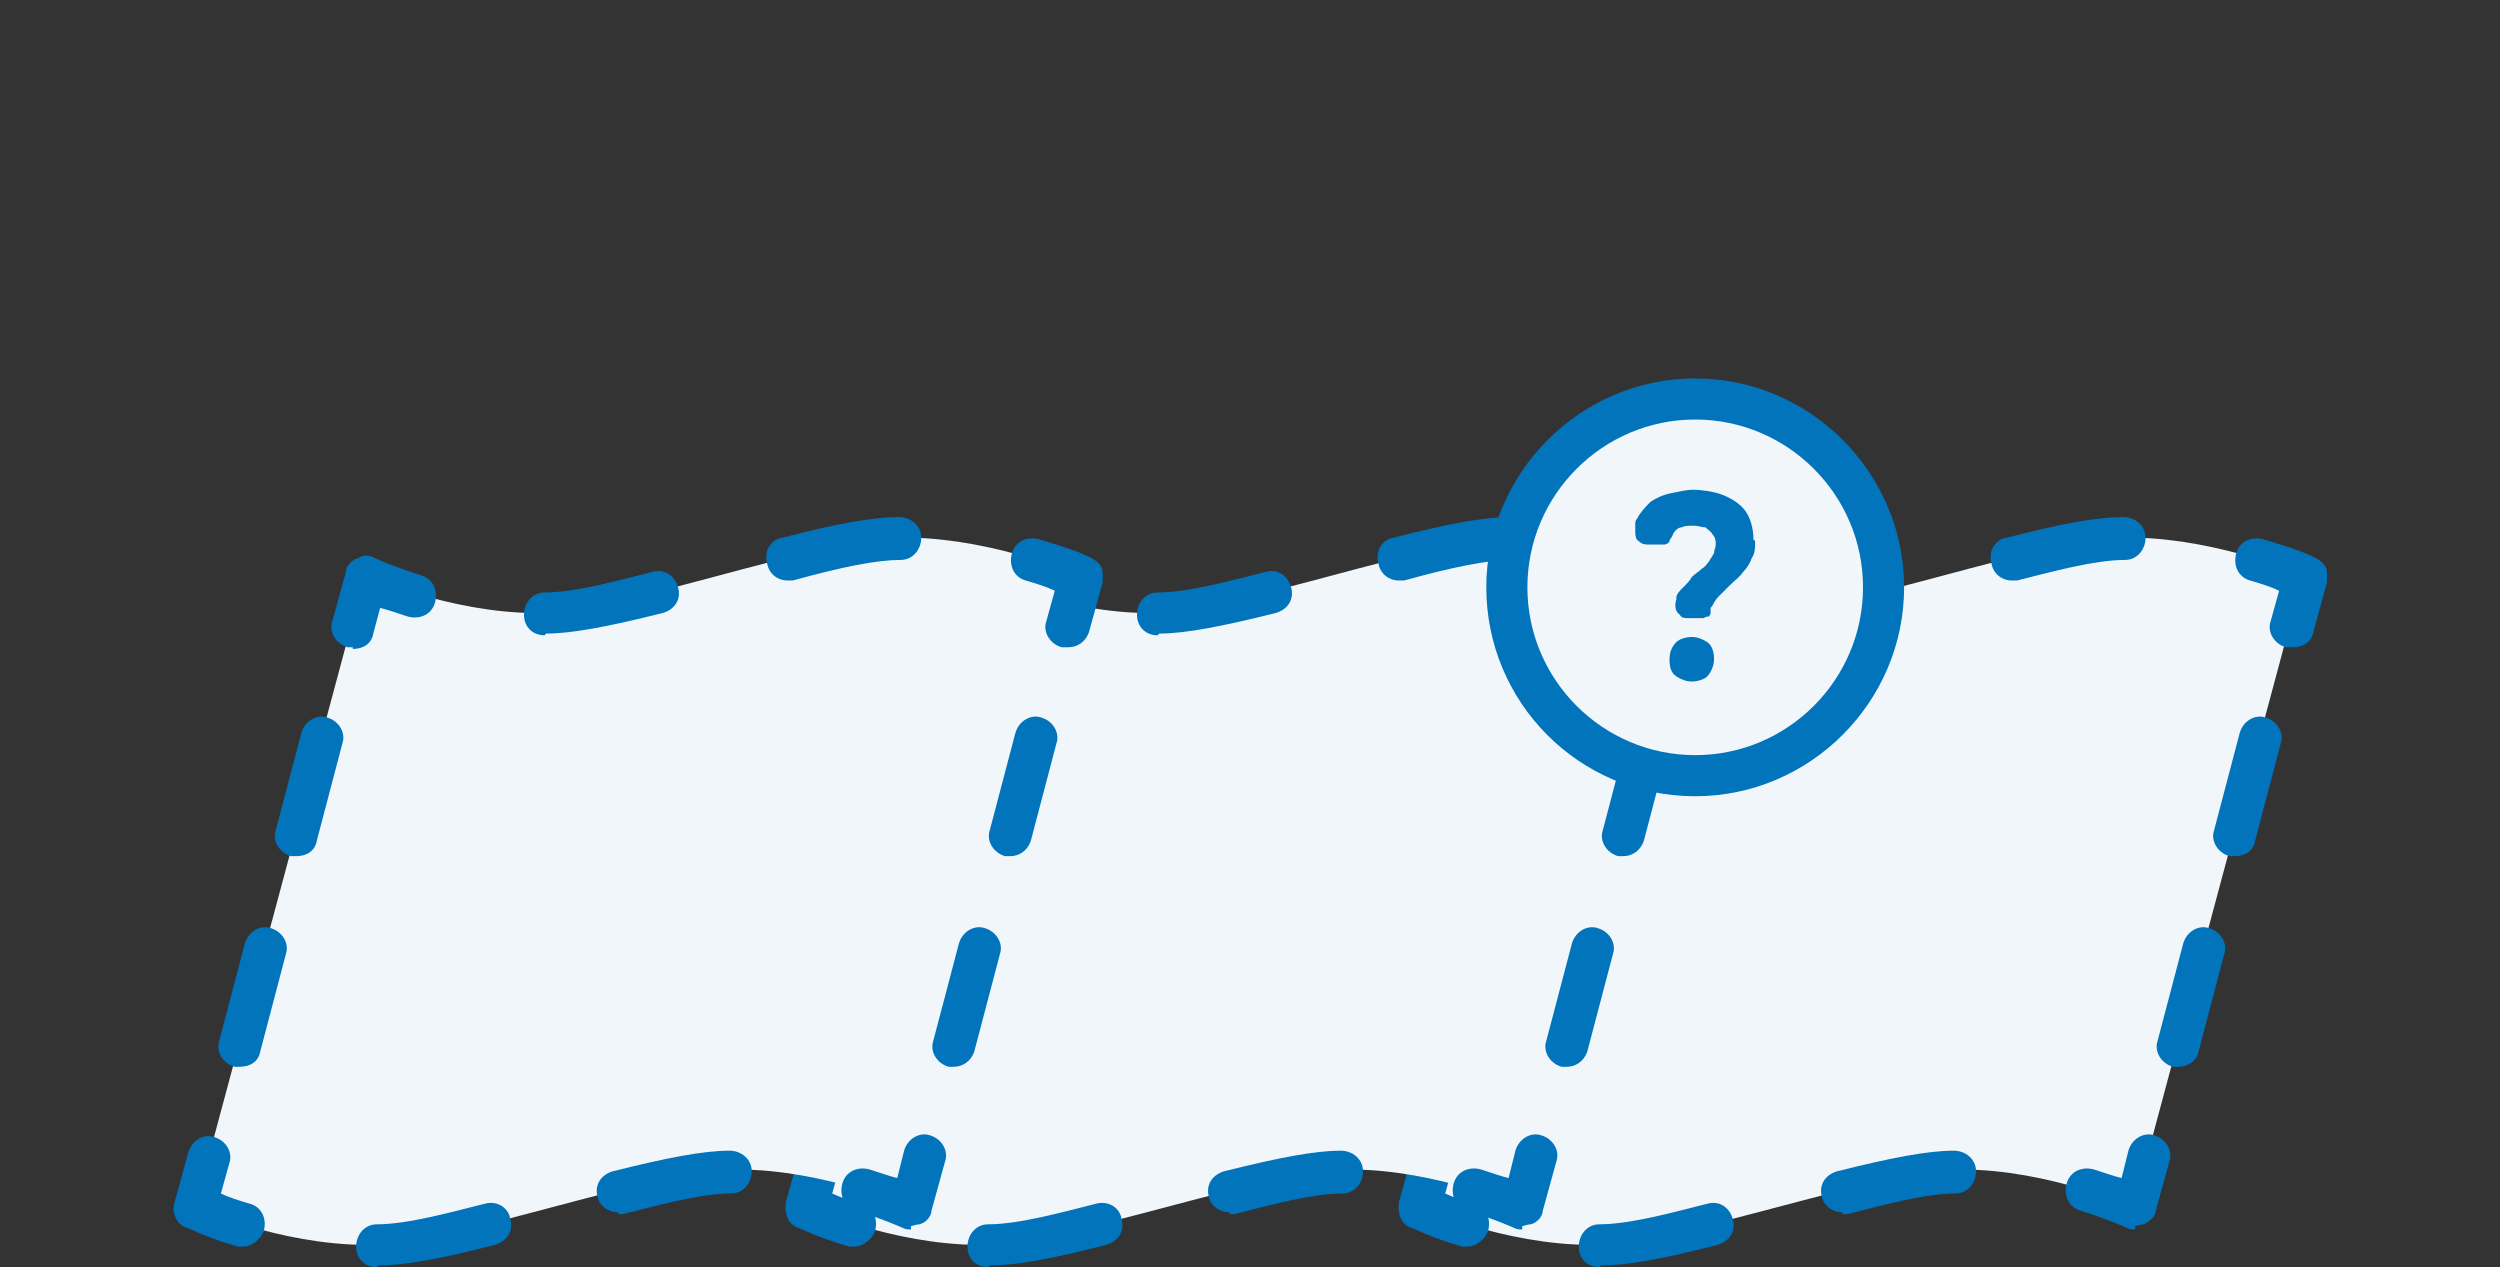 <?xml version="1.0" encoding="UTF-8"?>
<svg xmlns="http://www.w3.org/2000/svg" version="1.1" viewBox="0 0 146 74">
  <rect x="0" y="0" width="146" height="74" fill="#333333" stroke="none"/>
  <defs>
    <style>
      .cls-1 {
        fill: #f0f6fa;
      }

      .cls-2 {
        fill: #0174bc;
      }
    </style>
  </defs>
  <!-- Generator: Adobe Illustrator 28.6.0, SVG Export Plug-In . SVG Version: 1.2.0 Build 709)  -->
  <g>
    <g id="Laag_1">
      <g id="Laag_1-2" data-name="Laag_1">
        <g>
          <g>
            <g>
              <path class="cls-1" d="M124.7,31.4h-.3c-5.2,0-16.6,4.4-21.6,4.4s-10-2.2-10-2.2l-9.9,36.9s4.9,2.2,10,2.2,16.7-4.4,21.7-4.4,10,2.2,10,2.2l9.9-36.9s-4.8-2.1-9.8-2.2h0Z"/>
              <g>
                <path class="cls-2" d="M92.1,37.8c-.1,0-.2,0-.3,0-.7-.2-1.1-.9-.9-1.5l.8-2.9c0-.3.3-.7.7-.8.3-.2.7-.2,1,0,0,0,1.1.5,2.7,1,.7.2,1,.9.8,1.6s-.9,1-1.6.8c-.6-.2-1.2-.4-1.6-.5l-.4,1.5c-.2.6-.7.9-1.2.9h0Z"/>
                <path class="cls-2" d="M85.5,62.3c-.1,0-.2,0-.3,0-.7-.2-1.1-.9-.9-1.5l1.5-5.7c.2-.7.9-1.1,1.5-.9.7.2,1.1.9.9,1.5l-1.5,5.7c-.2.6-.7.9-1.2.9h0ZM88.8,50c-.1,0-.2,0-.3,0-.7-.2-1.1-.9-.9-1.5l1.5-5.7c.2-.7.9-1.1,1.5-.9.7.2,1.1.9.9,1.5l-1.5,5.7c-.2.6-.7.9-1.2.9h0Z"/>
                <path class="cls-2" d="M85.8,72.8c-.1,0-.2,0-.4,0-1.8-.5-2.9-1.1-3-1.1-.6-.2-.8-.9-.7-1.5l.8-2.9c.2-.7.9-1.1,1.5-.9s1.1.9.9,1.5l-.5,1.8c.4.2,1,.4,1.7.6.7.2,1,.9.8,1.6-.2.5-.7.9-1.2.9Z"/>
                <path class="cls-2" d="M93.4,74c-.7,0-1.2-.5-1.2-1.2,0-.7.5-1.3,1.2-1.3,1.8,0,4.3-.7,6.3-1.2.7-.2,1.3.2,1.5.9.2.7-.2,1.3-.9,1.5-3.1.8-5.2,1.2-6.8,1.2h0,0ZM107.6,70.8c-.6,0-1.1-.4-1.2-.9-.2-.7.2-1.3.9-1.5,3.2-.8,5.3-1.2,6.8-1.2.7,0,1.3.5,1.3,1.2s-.5,1.3-1.2,1.3c-1.8,0-4.3.7-6.3,1.2,0,0-.2,0-.3,0Z"/>
                <path class="cls-2" d="M124.7,71.8c-.2,0-.3,0-.5-.1,0,0-1.1-.5-2.7-1-.7-.2-1-.9-.8-1.6.2-.7.9-1,1.6-.8.6.2,1.2.4,1.6.5l.4-1.6c.2-.7.9-1.1,1.5-.9.7.2,1.1.9.9,1.5l-.8,2.9c0,.3-.3.6-.7.8-.2,0-.4.1-.5.1h0Z"/>
                <path class="cls-2" d="M127.2,62.3c-.1,0-.2,0-.3,0-.7-.2-1.1-.9-.9-1.5l1.5-5.7c.2-.7.9-1.1,1.5-.9.7.2,1.1.9.9,1.5l-1.5,5.7c-.1.6-.7.9-1.2.9h0ZM130.5,50c-.1,0-.2,0-.3,0-.7-.2-1.1-.9-.9-1.5l1.5-5.7c.2-.7.9-1.1,1.5-.9.7.2,1.1.9.9,1.5l-1.5,5.7c-.1.6-.6.9-1.2.9h0Z"/>
                <path class="cls-2" d="M133.8,37.8c-.1,0-.2,0-.3,0-.7-.2-1.1-.9-.9-1.5l.5-1.8c-.4-.2-1-.4-1.7-.6-.7-.2-1-.9-.8-1.6s.9-1,1.6-.8c3.7,1.1,3.7,1.4,3.7,2.2s0,.2,0,.3l-.8,2.9c-.1.6-.6.9-1.2.9h0Z"/>
                <path class="cls-2" d="M103.3,37.1c-.7,0-1.2-.5-1.2-1.2,0-.7.5-1.3,1.2-1.3,1.8,0,4.3-.7,6.3-1.2.7-.2,1.3.2,1.5.9s-.2,1.3-.9,1.5c-3.2.8-5.3,1.2-6.8,1.2h0ZM117.5,33.9c-.6,0-1.1-.4-1.2-1-.2-.7.2-1.4.9-1.5,3.1-.8,5.2-1.2,6.8-1.2.7,0,1.3.5,1.3,1.2,0,.7-.5,1.3-1.2,1.3-1.8,0-4.3.7-6.3,1.2,0,0-.2,0-.3,0h0Z"/>
              </g>
            </g>
            <g>
              <path class="cls-1" d="M89,31.4h-.3c-5.2,0-16.6,4.4-21.6,4.4s-10-2.2-10-2.2l-9.9,36.9s4.9,2.2,10,2.2,16.7-4.4,21.7-4.4,10,2.2,10,2.2l9.9-36.9s-4.8-2.1-9.8-2.2Z"/>
              <g>
                <path class="cls-2" d="M56.3,37.8c-.1,0-.2,0-.3,0-.7-.2-1.1-.9-.9-1.5l.8-2.9c0-.3.3-.6.7-.8.3-.2.7-.2,1,0,0,0,1.1.5,2.7,1,.7.2,1,.9.8,1.6s-.9,1-1.6.8c-.6-.2-1.2-.4-1.6-.5l-.4,1.5c-.2.6-.7.9-1.2.9h0Z"/>
                <path class="cls-2" d="M49.7,62.3c-.1,0-.2,0-.3,0-.7-.2-1.1-.9-.9-1.5l1.5-5.7c.2-.7.9-1.1,1.5-.9.7.2,1.1.9.9,1.5l-1.5,5.7c-.2.6-.7.9-1.2.9h0ZM53,50c-.1,0-.2,0-.3,0-.7-.2-1.1-.9-.9-1.5l1.5-5.7c.2-.7.9-1.1,1.5-.9s1.1.9.9,1.5l-1.5,5.7c-.2.6-.7.9-1.2.9h0Z"/>
                <path class="cls-2" d="M50,72.8c-.1,0-.2,0-.4,0-1.8-.5-2.9-1.1-3-1.1-.6-.2-.8-.9-.7-1.5l.8-2.9c.2-.7.9-1.1,1.5-.9.7.2,1.1.9.9,1.5l-.5,1.8c.4.2,1,.4,1.7.6.7.2,1,.9.8,1.6-.2.5-.7.9-1.2.9Z"/>
                <path class="cls-2" d="M57.7,74c-.7,0-1.2-.5-1.2-1.2,0-.7.5-1.3,1.2-1.3,1.8,0,4.3-.7,6.3-1.2.7-.2,1.4.2,1.5.9.2.7-.2,1.3-.9,1.5-3.1.8-5.2,1.2-6.8,1.2h0,0ZM71.8,70.8c-.6,0-1.1-.4-1.2-.9-.2-.7.2-1.3.9-1.5,3.2-.8,5.3-1.2,6.8-1.2.7,0,1.3.5,1.3,1.2,0,.7-.5,1.3-1.2,1.3-1.8,0-4.3.7-6.3,1.2,0,0-.2,0-.3,0Z"/>
                <path class="cls-2" d="M88.9,71.8c-.2,0-.3,0-.5-.1,0,0-1.1-.5-2.7-1-.7-.2-1-.9-.8-1.6s.9-1,1.6-.8c.6.2,1.2.4,1.6.5l.4-1.6c.2-.7.9-1.1,1.5-.9.7.2,1.1.9.9,1.5l-.8,2.9c0,.3-.3.7-.7.8-.2,0-.4.1-.5.1h0Z"/>
                <path class="cls-2" d="M91.5,62.3c-.1,0-.2,0-.3,0-.7-.2-1.1-.9-.9-1.5l1.5-5.7c.2-.7.9-1.1,1.5-.9.7.2,1.1.9.9,1.5l-1.5,5.7c-.2.6-.7.9-1.2.9h0ZM94.8,50c-.1,0-.2,0-.3,0-.7-.2-1.1-.9-.9-1.5l1.5-5.7c.2-.7.9-1.1,1.5-.9.7.2,1.1.9.9,1.5l-1.5,5.7c-.2.6-.7.9-1.2.9h0Z"/>
                <path class="cls-2" d="M98,37.8c-.1,0-.2,0-.3,0-.7-.2-1.1-.9-.9-1.5l.5-1.8c-.4-.2-1-.4-1.7-.6-.7-.2-1-.9-.8-1.6s.9-1,1.6-.8c3.7,1.1,3.7,1.4,3.7,2.2s0,.2,0,.3l-.8,2.9c-.2.6-.7.9-1.2.9h0Z"/>
                <path class="cls-2" d="M67.6,37.1c-.7,0-1.2-.5-1.2-1.2,0-.7.5-1.3,1.2-1.3,1.8,0,4.3-.7,6.3-1.2.7-.2,1.3.2,1.5.9s-.2,1.3-.9,1.5c-3.2.8-5.3,1.2-6.8,1.2h0ZM81.7,33.9c-.6,0-1.1-.4-1.2-1-.2-.7.2-1.4.9-1.5,3.1-.8,5.2-1.2,6.8-1.2.7,0,1.3.5,1.3,1.2,0,.7-.5,1.3-1.2,1.3-1.4,0-3.4.4-6.3,1.2,0,0-.2,0-.3,0h0Z"/>
              </g>
            </g>
            <g>
              <path class="cls-1" d="M53.2,31.4h-.3c-5.2,0-16.6,4.4-21.6,4.4s-10-2.2-10-2.2l-9.9,36.9s4.9,2.2,10,2.2,16.6-4.4,21.7-4.4,10,2.2,10,2.2l9.9-36.9s-4.8-2.1-9.8-2.2Z"/>
              <g>
                <path class="cls-2" d="M20.6,37.8c-.1,0-.2,0-.3,0-.7-.2-1.1-.9-.9-1.5l.8-2.9c0-.3.3-.7.7-.8.3-.2.7-.2,1,0,0,0,1.1.5,2.7,1,.7.2,1,.9.8,1.6s-.9,1-1.6.8c-.6-.2-1.2-.4-1.6-.5l-.4,1.5c-.1.6-.6.9-1.2.9h0Z"/>
                <path class="cls-2" d="M14,62.3c-.1,0-.2,0-.3,0-.7-.2-1.1-.9-.9-1.5l1.5-5.7c.2-.7.9-1.1,1.5-.9.7.2,1.1.9.9,1.5l-1.5,5.7c-.1.6-.6.9-1.2.9h0ZM17.3,50c-.1,0-.2,0-.3,0-.7-.2-1.1-.9-.9-1.5l1.5-5.7c.2-.7.9-1.1,1.5-.9.7.2,1.1.9.9,1.5l-1.5,5.7c-.1.6-.6.9-1.2.9h0Z"/>
                <path class="cls-2" d="M14.3,72.8c-.1,0-.2,0-.4,0-1.8-.5-2.9-1.1-3-1.1-.6-.2-.9-.9-.7-1.5l.8-2.9c.2-.7.9-1.1,1.5-.9.7.2,1.1.9.9,1.5l-.5,1.8c.4.2,1,.4,1.7.6.7.2,1,.9.8,1.6-.2.5-.7.9-1.2.9Z"/>
                <path class="cls-2" d="M22,74c-.7,0-1.2-.5-1.2-1.2,0-.7.5-1.3,1.2-1.3,1.8,0,4.3-.7,6.3-1.2.7-.2,1.4.2,1.5.9.2.7-.2,1.3-.9,1.5-3.1.8-5.2,1.2-6.8,1.2h0ZM36.1,70.8c-.6,0-1.1-.4-1.2-.9-.2-.7.2-1.3.9-1.5,3.2-.8,5.3-1.2,6.8-1.2.7,0,1.3.5,1.3,1.2,0,.7-.5,1.3-1.2,1.3-1.8,0-4.3.7-6.3,1.2,0,0-.2,0-.3,0Z"/>
                <path class="cls-2" d="M53.2,71.8c-.2,0-.3,0-.5-.1,0,0-1.1-.5-2.7-1-.7-.2-1-.9-.8-1.6.2-.7.9-1,1.6-.8.6.2,1.2.4,1.6.5l.4-1.6c.2-.7.9-1.1,1.5-.9.7.2,1.1.9.9,1.5l-.8,2.9c0,.3-.3.7-.7.8-.2,0-.4.1-.5.1h0Z"/>
                <path class="cls-2" d="M55.7,62.3c-.1,0-.2,0-.3,0-.7-.2-1.1-.9-.9-1.5l1.5-5.7c.2-.7.9-1.1,1.5-.9.7.2,1.1.9.9,1.5l-1.5,5.7c-.2.6-.7.9-1.2.9h0ZM59,50c-.1,0-.2,0-.3,0-.7-.2-1.1-.9-.9-1.5l1.5-5.7c.2-.7.9-1.1,1.5-.9.7.2,1.1.9.9,1.5l-1.5,5.7c-.2.6-.7.9-1.2.9h0Z"/>
                <path class="cls-2" d="M62.3,37.8c-.1,0-.2,0-.3,0-.7-.2-1.1-.9-.9-1.5l.5-1.8c-.4-.2-1-.4-1.7-.6-.7-.2-1-.9-.8-1.6.2-.7.9-1,1.6-.8,3.7,1.1,3.7,1.4,3.7,2.2s0,.2,0,.3l-.8,2.9c-.2.6-.7.9-1.2.9h0Z"/>
                <path class="cls-2" d="M31.8,37.1c-.7,0-1.2-.5-1.2-1.2,0-.7.5-1.3,1.2-1.3,1.8,0,4.3-.7,6.3-1.2.7-.2,1.3.2,1.5.9.2.7-.2,1.3-.9,1.5-3.2.8-5.3,1.2-6.8,1.2h0ZM46,33.9c-.6,0-1.1-.4-1.2-1-.2-.7.2-1.4.9-1.5,3.1-.8,5.2-1.2,6.8-1.2.7,0,1.3.5,1.3,1.2,0,.7-.5,1.3-1.2,1.3-1.4,0-3.4.4-6.3,1.2,0,0-.2,0-.3,0h0Z"/>
              </g>
            </g>
          </g>
          <g>
            <g>
              <circle class="cls-1" cx="99" cy="34.3" r="11"/>
              <path class="cls-2" d="M99,46.5c-6.8,0-12.2-5.5-12.2-12.2s5.5-12.2,12.2-12.2,12.2,5.5,12.2,12.2-5.5,12.2-12.2,12.2ZM99,24.5c-5.4,0-9.8,4.4-9.8,9.8s4.4,9.8,9.8,9.8,9.8-4.4,9.8-9.8-4.4-9.8-9.8-9.8Z"/>
            </g>
            <g>
              <path class="cls-2" d="M98.8,37.2c-.3,0-.7.1-.9.3s-.4.5-.4,1,.1.8.4,1,.6.3.9.3.7-.1.9-.3.4-.6.4-1-.1-.8-.4-1-.6-.3-.9-.3Z"/>
              <path class="cls-2" d="M102.5,31.6c0,.4,0,.7-.2,1-.1.3-.3.6-.5.8-.2.3-.5.5-.8.8-.2.2-.3.3-.5.5-.2.2-.3.3-.4.5,0,0-.1.2-.2.3,0,.1,0,.2,0,.3,0,0,0,.1-.1.2,0,0-.2,0-.3.1h-.9c-.2,0-.4,0-.5-.2-.3-.2-.3-.6-.2-.9,0,0,0,0,0-.1,0,0,0,0,0,0,0-.2.2-.4.4-.6.2-.2.4-.4.5-.6.2-.2.4-.3.6-.5.2-.1.3-.3.4-.4.1-.2.2-.3.3-.5,0-.2.1-.3.1-.5s0-.4-.2-.6c0-.1-.3-.3-.4-.4-.2,0-.4-.1-.7-.1s-.5,0-.7.1c-.2,0-.4.2-.5.4,0,.1-.2.3-.2.4s-.2.2-.3.2h-.9c-.2,0-.4,0-.6-.2-.2-.1-.2-.4-.2-.6s0-.3,0-.4c0-.1,0-.2.1-.3.2-.4.5-.7.8-1,.3-.2.7-.4,1.2-.5s.9-.2,1.3-.2,1.2.1,1.7.3c.5.2,1,.5,1.3.9.3.4.5,1,.5,1.7h0Z"/>
            </g>
          </g>
        </g>
      </g>
    </g>
  </g>
</svg>